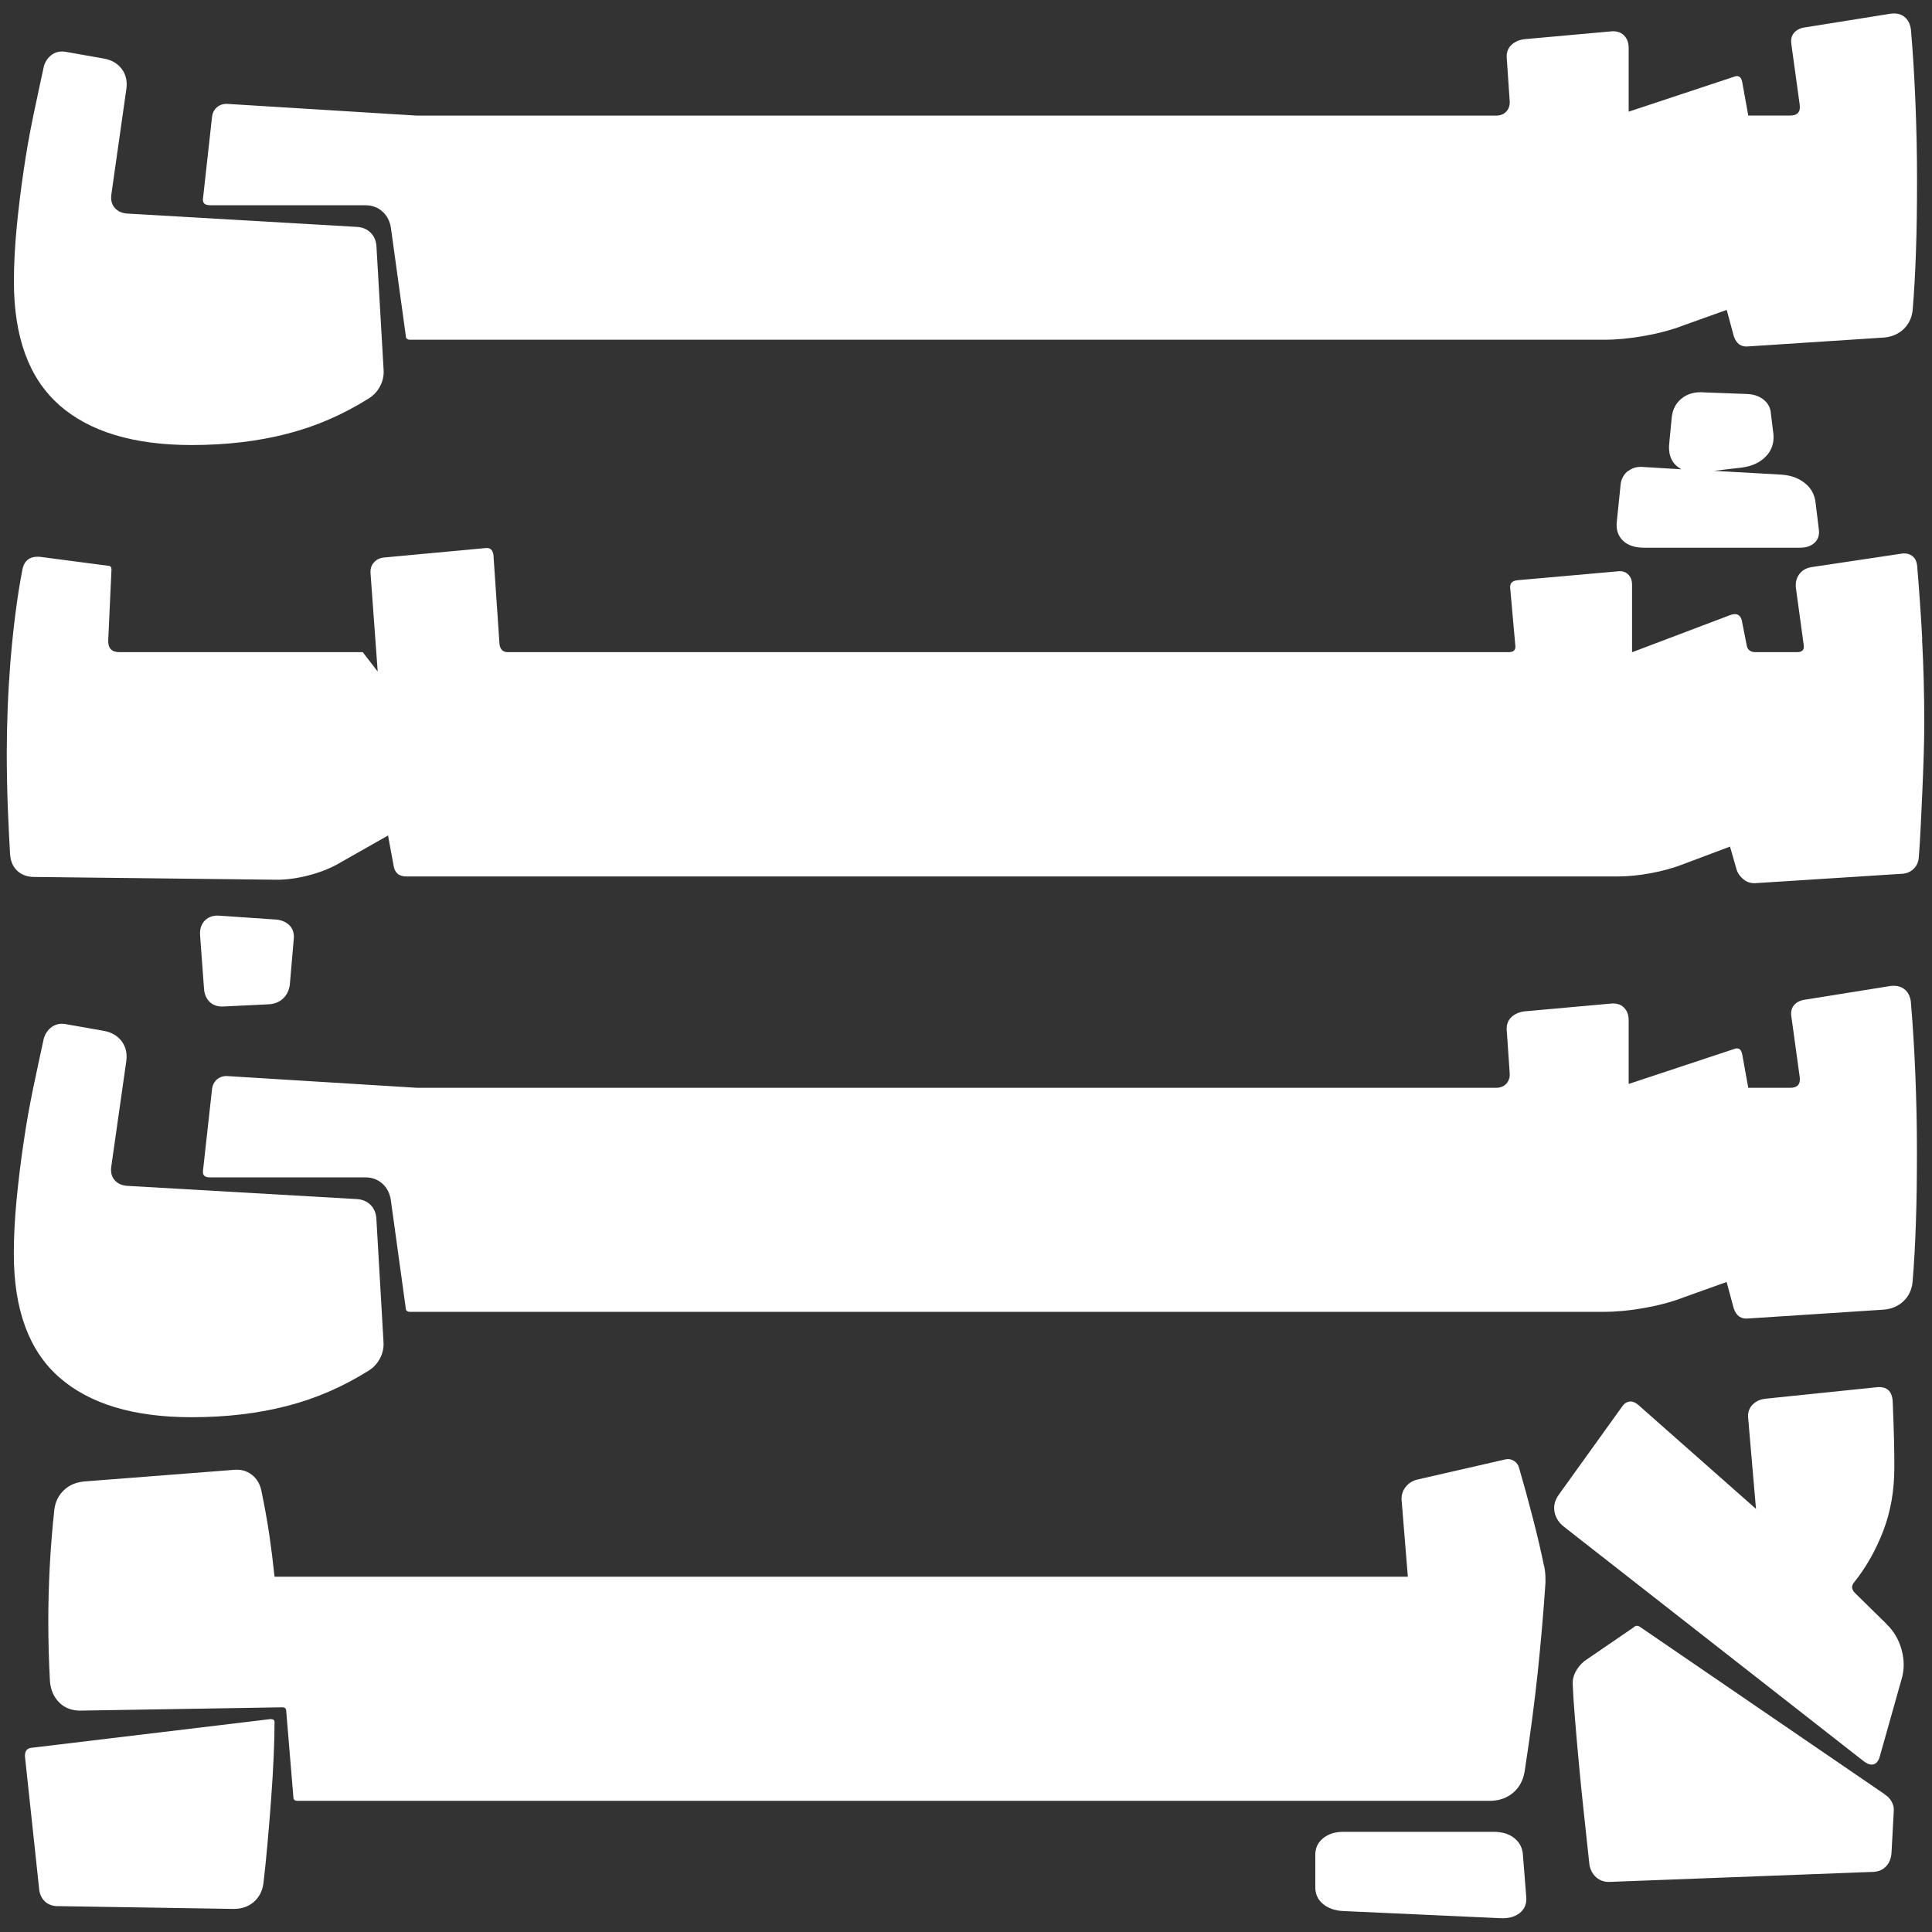<svg xmlns="http://www.w3.org/2000/svg" id="Layer_1" data-name="Layer 1" viewBox="0 0 200 200"><rect x="0" y="0" width="200" height="200" fill="#333333" stroke="none"/><defs><style>      .cls-1 {        fill: #fff;      }    </style></defs><path class="cls-1" d="M6.14,41.94c3.13,2.75,7.7,4.13,13.69,4.13,3.55,0,6.83-.38,9.83-1.15,3-.76,5.83-1.99,8.51-3.67,.5-.31,.89-.73,1.17-1.26,.29-.54,.41-1.11,.37-1.72l-.74-12.78c-.04-.57-.24-1.04-.6-1.4-.36-.36-.83-.56-1.4-.6l-23.78-1.38c-.57-.04-1.01-.24-1.32-.6-.31-.36-.42-.83-.34-1.4l1.55-10.89c.11-.8-.04-1.49-.46-2.06-.42-.57-1.03-.94-1.83-1.09l-3.9-.69c-.57-.11-1.07-.03-1.49,.26-.42,.29-.71,.7-.86,1.23-.34,1.57-.71,3.27-1.09,5.1-.38,1.83-.72,3.72-1,5.67-.29,1.95-.53,3.91-.72,5.87-.19,1.97-.29,3.85-.29,5.64,0,5.77,1.57,10.03,4.7,12.78Z"></path><path class="cls-1" d="M21.72,21.25h16.1c.69,0,1.27,.21,1.75,.63,.48,.42,.77,.97,.89,1.66l1.55,11.23c0,.27,.15,.4,.46,.4h.74s.04,0,.06,0h122.76c1.3,0,2.7-.13,4.21-.4,1.51-.27,2.85-.63,4.04-1.09l4.47-1.6,.74,2.75c.27,.76,.76,1.11,1.49,1.03l14.09-.92c.8-.08,1.47-.37,2.01-.89,.53-.52,.84-1.17,.92-1.98,.15-1.83,.27-3.86,.34-6.07,.08-2.21,.11-4.7,.11-7.45s-.06-5.37-.17-8.08c-.11-2.71-.27-5.18-.46-7.39-.08-.61-.31-1.06-.69-1.35-.38-.29-.86-.39-1.43-.31l-8.94,1.43c-.46,.08-.81,.27-1.06,.57-.25,.31-.33,.69-.26,1.15l.86,6.24c.11,.76-.21,1.15-.97,1.15h-4.35l-.63-3.49c-.11-.53-.4-.71-.86-.52l-10.89,3.61V4.98c0-.57-.17-1.02-.52-1.35-.34-.32-.82-.45-1.43-.37l-8.88,.8c-.57,.08-1.03,.3-1.38,.66-.34,.36-.48,.85-.4,1.46l.29,4.24c.04,.46-.08,.83-.34,1.12-.27,.29-.63,.43-1.09,.43H43.26s-.04,0-.06,0h0s-19.59-1.21-19.59-1.21c-.46-.04-.84,.08-1.15,.34-.31,.27-.48,.63-.52,1.09l-.92,8.31c-.08,.5,.15,.74,.69,.74Z"></path><path class="cls-1" d="M21.72,103.73c.36,.34,.85,.5,1.46,.46l4.7-.23c.57-.04,1.05-.24,1.43-.6,.38-.36,.61-.83,.69-1.4l.4-4.64c.08-.61-.05-1.1-.37-1.46-.32-.36-.77-.58-1.35-.66l-5.84-.4c-.69-.08-1.23,.09-1.63,.49-.4,.4-.56,.95-.49,1.63l.4,5.44c.04,.57,.24,1.03,.6,1.37Z"></path><path class="cls-1" d="M168.56,48.73c-.44,.34-.71,.8-.79,1.38l-.4,3.9c-.09,.8,.12,1.45,.63,1.95,.51,.5,1.25,.74,2.22,.74h16.08c.66,0,1.18-.17,1.55-.52,.37-.34,.52-.82,.43-1.43l-.33-2.69c-.09-.84-.45-1.52-1.09-2.03-.64-.52-1.42-.81-2.35-.89l-7.08-.4,2.91-.34c1.06-.15,1.89-.54,2.48-1.17,.6-.63,.85-1.4,.76-2.32l-.26-2.12c-.04-.57-.29-1.04-.73-1.4-.44-.36-.99-.56-1.65-.6l-4.5-.17c-.93-.08-1.7,.12-2.32,.6-.62,.48-.97,1.14-1.06,1.98l-.26,2.69c-.13,1.26,.29,2.16,1.26,2.69l-3.84-.23c-.66-.08-1.21,.06-1.65,.4Z"></path><path class="cls-1" d="M198.99,66.15c-.15-2.71-.33-5.21-.52-7.51-.04-.5-.21-.86-.52-1.09-.31-.23-.69-.31-1.15-.23l-9.22,1.38c-.57,.08-1.01,.32-1.32,.74-.31,.42-.42,.92-.34,1.49l.8,5.84c.08,.5-.15,.74-.69,.74h-4.3c-.54,0-.84-.25-.92-.74l-.46-2.35c-.11-.76-.54-1.01-1.26-.74l-10.14,3.84v-6.99c0-.46-.14-.82-.43-1.09-.29-.27-.66-.36-1.12-.29l-10.37,.92c-.54,.08-.76,.36-.69,.86l.52,5.84c.08,.5-.15,.74-.69,.74H52.57c-.5,0-.78-.27-.86-.8l-.63-9.28c-.08-.53-.36-.76-.86-.69l-10.43,.97c-.46,.04-.82,.21-1.09,.52-.27,.31-.38,.69-.34,1.15l.74,10.14-1.55-2.01H12.35c-.76,0-1.15-.38-1.15-1.15l.34-7.39c0-.27-.11-.4-.34-.4l-6.99-.92c-1.07-.11-1.7,.33-1.89,1.32-.27,1.37-.51,2.88-.72,4.53-.21,1.64-.38,3.3-.52,4.98-.13,1.68-.23,3.33-.29,4.96-.06,1.62-.09,3.12-.09,4.5,0,1.95,.04,3.86,.11,5.73,.08,1.87,.15,3.44,.23,4.7,.04,.73,.27,1.3,.69,1.72,.42,.42,.97,.65,1.66,.69l25.27,.29c1.03,0,2.14-.15,3.32-.46,1.18-.31,2.23-.72,3.15-1.26l5.04-2.86,.57,3.09c.11,.76,.55,1.15,1.32,1.15h13.12s.04,0,.06,0h112.22c1.07,0,2.21-.11,3.44-.34,1.22-.23,2.33-.53,3.32-.92l4.87-1.83,.69,2.41c.15,.42,.41,.76,.77,1.03,.36,.27,.77,.38,1.23,.34l15.18-.97c.46-.04,.84-.21,1.15-.52,.31-.31,.48-.69,.52-1.15,.08-.95,.14-2.02,.2-3.21,.06-1.18,.11-2.4,.17-3.64,.06-1.24,.1-2.47,.14-3.7,.04-1.22,.06-2.35,.06-3.38,0-3.09-.08-6-.23-8.71Z"></path><path class="cls-1" d="M13.07,109.87c.11-.8-.04-1.49-.46-2.06-.42-.57-1.03-.94-1.83-1.09l-3.9-.69c-.57-.11-1.07-.03-1.49,.26-.42,.29-.71,.7-.86,1.23-.34,1.57-.71,3.27-1.09,5.1-.38,1.83-.72,3.72-1,5.67-.29,1.95-.53,3.91-.72,5.87-.19,1.97-.29,3.85-.29,5.64,0,5.77,1.57,10.03,4.7,12.78,3.13,2.75,7.7,4.13,13.69,4.13,3.55,0,6.83-.38,9.83-1.15,3-.76,5.83-1.99,8.51-3.67,.5-.31,.89-.73,1.17-1.26,.29-.54,.41-1.11,.37-1.72l-.74-12.78c-.04-.57-.24-1.04-.6-1.4-.36-.36-.83-.56-1.4-.6l-23.78-1.37c-.57-.04-1.01-.24-1.32-.6-.31-.36-.42-.83-.34-1.4l1.55-10.89Z"></path><path class="cls-1" d="M197.82,103.74c-.08-.61-.31-1.06-.69-1.35-.38-.29-.86-.39-1.43-.32l-8.94,1.43c-.46,.08-.81,.27-1.06,.57-.25,.31-.33,.69-.26,1.15l.86,6.24c.11,.76-.21,1.15-.97,1.15h-4.35l-.63-3.49c-.11-.53-.4-.71-.86-.52l-10.89,3.61v-6.59c0-.57-.17-1.02-.52-1.35-.34-.32-.82-.45-1.43-.37l-8.88,.8c-.57,.08-1.03,.3-1.38,.66-.34,.36-.48,.85-.4,1.46l.29,4.24c.04,.46-.08,.83-.34,1.12-.27,.29-.63,.43-1.09,.43H43.26s-.04,0-.06,0h0s-19.59-1.21-19.59-1.21c-.46-.04-.84,.08-1.15,.34-.31,.27-.48,.63-.52,1.09l-.92,8.31c-.08,.5,.15,.74,.69,.74h16.1c.69,0,1.27,.21,1.75,.63,.48,.42,.77,.97,.89,1.66l1.55,11.23c0,.27,.15,.4,.46,.4h.74s.04,0,.06,0h122.76c1.3,0,2.7-.13,4.21-.4,1.51-.27,2.85-.63,4.04-1.09l4.47-1.6,.74,2.75c.27,.76,.76,1.11,1.49,1.03l14.09-.92c.8-.08,1.47-.37,2.01-.89,.53-.52,.84-1.17,.92-1.98,.15-1.83,.27-3.86,.34-6.07,.08-2.21,.11-4.7,.11-7.45s-.06-5.37-.17-8.08c-.11-2.71-.27-5.17-.46-7.39Z"></path><path class="cls-1" d="M28.08,177.95l-24.81,2.98c-.46,.04-.69,.32-.69,.86l1.49,13.92c.08,.46,.27,.83,.57,1.12,.31,.29,.69,.45,1.15,.49l18.39,.29c.84,0,1.54-.24,2.09-.72,.55-.48,.89-1.12,1-1.92,.15-1.3,.3-2.7,.43-4.21,.13-1.51,.26-3.03,.37-4.55,.11-1.53,.2-2.98,.26-4.35s.09-2.56,.09-3.55c0-.23-.11-.34-.34-.34Z"></path><path class="cls-1" d="M157.65,191.98c-.05-.69-.34-1.25-.88-1.69-.54-.44-1.26-.66-2.15-.66h-15.57c-.85,0-1.54,.22-2.08,.66-.54,.44-.81,1-.81,1.69v3.38c0,.73,.27,1.31,.81,1.75,.54,.44,1.23,.68,2.08,.72l16.27,.74c.85,.04,1.51-.14,2.01-.54,.49-.4,.72-.95,.67-1.63l-.35-4.41Z"></path><path class="cls-1" d="M159.83,162.08c-.27-1.34-.64-2.94-1.12-4.81-.48-1.87-.97-3.65-1.46-5.33-.08-.31-.26-.54-.54-.72-.29-.17-.58-.22-.89-.14l-8.99,2.06c-.57,.11-1.02,.39-1.35,.83-.33,.44-.45,.95-.37,1.52l.63,7.73H28.42c-.15-1.45-.33-2.89-.54-4.33-.21-1.43-.49-2.97-.83-4.61-.15-.69-.49-1.23-1-1.63-.52-.4-1.14-.56-1.86-.49l-15.47,1.2c-.84,.08-1.54,.37-2.09,.89-.55,.52-.89,1.17-1,1.98-.23,2.1-.39,4.14-.49,6.13-.1,1.99-.14,3.82-.14,5.5,0,2.06,.06,4.13,.17,6.19,.08,.92,.41,1.66,1,2.23,.59,.57,1.37,.84,2.32,.8l20.74-.34c.27,0,.4,.13,.4,.4l.74,8.88c0,.27,.13,.4,.4,.4h123.45c.95,0,1.76-.28,2.41-.83,.65-.55,1.05-1.29,1.2-2.21,.57-3.7,1.02-7.1,1.35-10.2,.32-3.09,.58-6.03,.77-8.82,.04-.38,.05-.78,.03-1.2-.02-.42-.07-.78-.14-1.09Z"></path><path class="cls-1" d="M195.13,185.76l-25.38-17.36c-.23-.15-.44-.13-.63,.06l-5.1,3.49c-.38,.31-.69,.68-.92,1.12-.23,.44-.32,.89-.29,1.35,.04,.92,.11,2.08,.23,3.49,.11,1.41,.25,2.94,.4,4.58,.15,1.64,.32,3.37,.52,5.18,.19,1.81,.38,3.58,.57,5.3,.08,.57,.32,1.03,.72,1.38,.4,.34,.89,.5,1.46,.46l27.1-1.03c.57,0,1.04-.18,1.4-.54,.36-.36,.56-.85,.6-1.46l.23-4.24c.04-.34-.03-.68-.2-1-.17-.32-.41-.58-.72-.77Z"></path><path class="cls-1" d="M195.3,168.12l-3.27-3.21c-.38-.38-.4-.76-.06-1.15,1.22-1.53,2.21-3.28,2.98-5.27,.76-1.99,1.15-4.16,1.15-6.53,0-.84,0-1.77-.03-2.78-.02-1.01-.07-2.4-.14-4.15-.08-1.03-.61-1.51-1.6-1.43l-11.63,1.2c-.57,.08-1.02,.31-1.35,.69-.33,.38-.45,.86-.37,1.43l.8,9.28-12.26-10.83c-.27-.19-.5-.29-.69-.29-.34,0-.63,.15-.86,.46l-6.59,9.17c-.42,.57-.57,1.17-.46,1.78,.11,.61,.44,1.13,.97,1.55l31.05,24.29c.31,.23,.57,.34,.8,.34,.42,0,.71-.29,.86-.86l2.23-7.91c.31-.99,.32-2.02,.03-3.09-.29-1.07-.81-1.97-1.58-2.69Z"></path></svg>
